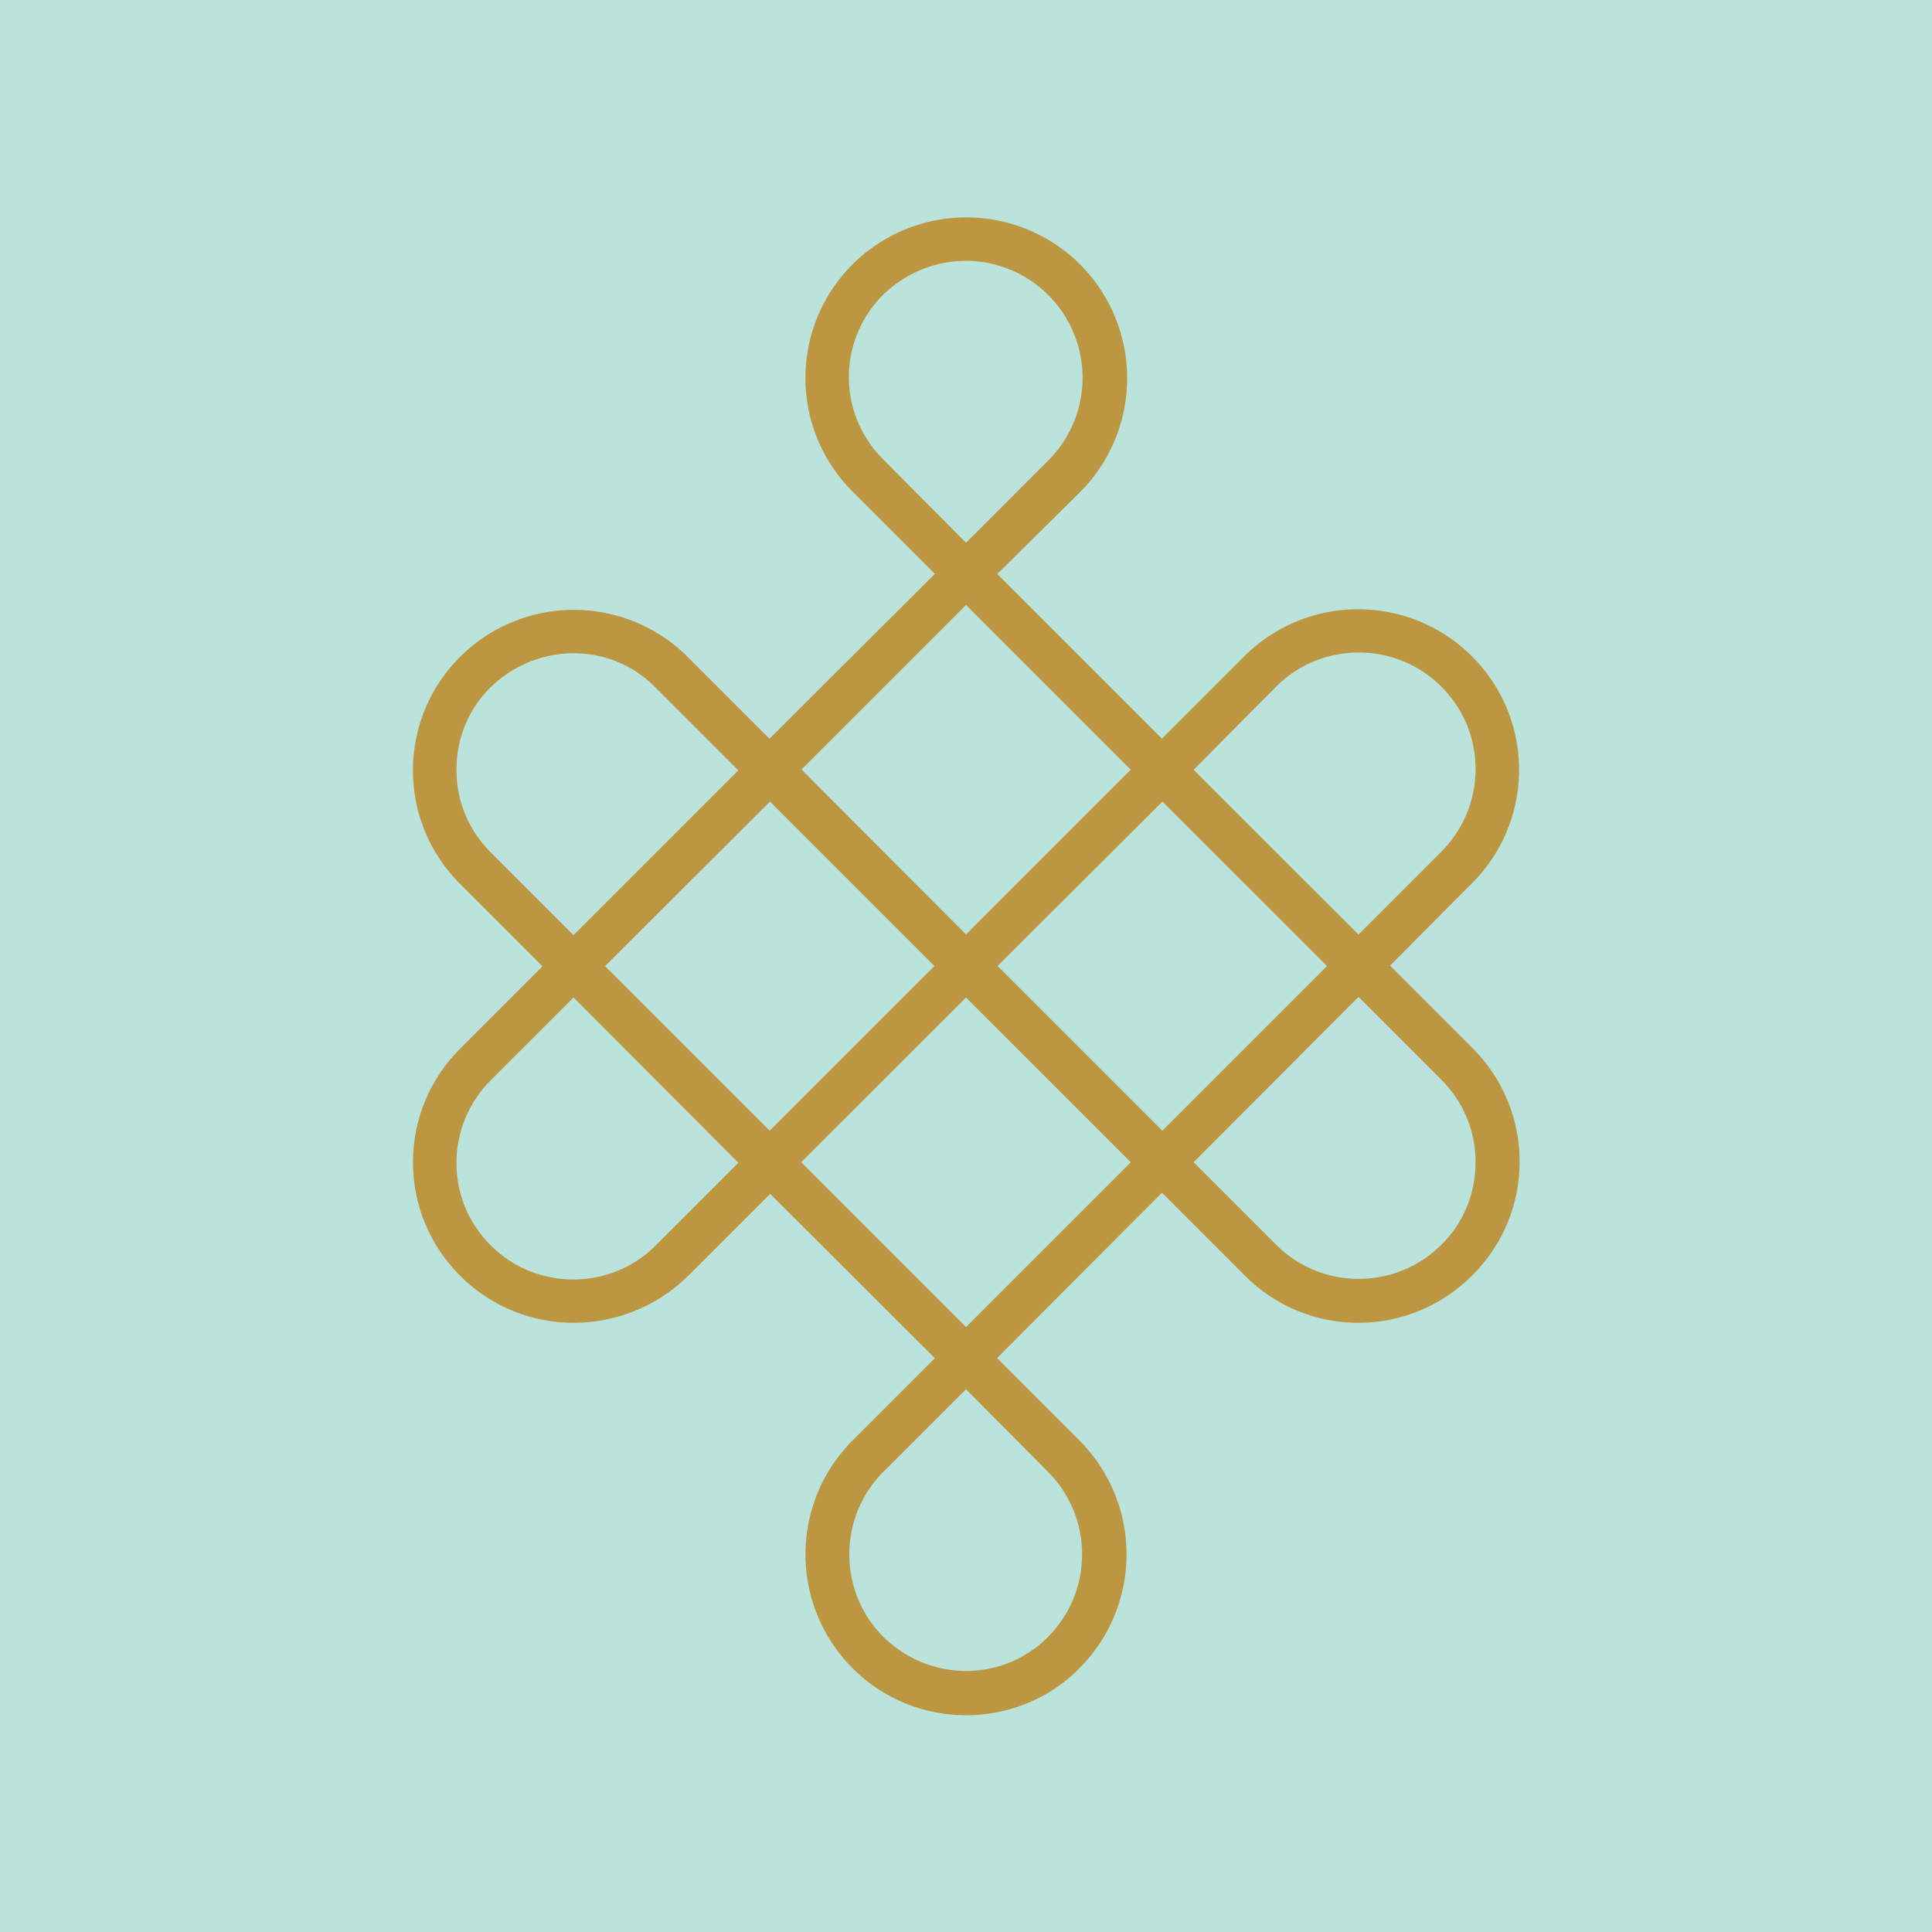<?xml version="1.0" encoding="UTF-8"?>
<svg data-bbox="0 0 32 32" viewBox="0 0 32 32" xmlns="http://www.w3.org/2000/svg" data-type="color">
    <g>
        <path fill="#b9e3db" d="M32 0v32H0V0z" data-color="1"/>
        <path d="m16 16.52-3.77-3.77L16 8.99l3.77 3.77zm-2.73-3.77L16 15.48l2.73-2.73L16 10.02z" fill="#bd9641" data-color="2"/>
        <path d="m16 10.02-1.88-1.88a2.656 2.656 0 0 1 0-3.76 2.67 2.67 0 0 1 3.77 0 2.67 2.67 0 0 1 0 3.77zm0-5.7c-.49 0-.99.19-1.37.56a1.92 1.92 0 0 0 0 2.73L16 8.99l1.37-1.37A1.937 1.937 0 0 0 16 4.32" fill="#bd9641" data-color="2"/>
        <path d="M16 28.41c-.68 0-1.36-.26-1.88-.78a2.67 2.67 0 0 1 0-3.77L16 21.98l1.88 1.88a2.67 2.67 0 0 1 0 3.77c-.51.52-1.2.78-1.88.78m0-5.4-1.37 1.37c-.75.75-.75 1.98 0 2.73.76.75 1.98.76 2.73 0 .75-.75.75-1.98 0-2.73z" fill="#bd9641" data-color="2"/>
        <path d="M19.25 19.76 15.48 16l3.76-3.76L23.01 16zM16.52 16l2.73 2.73L21.98 16l-2.73-2.73z" fill="#bd9641" data-color="2"/>
        <path d="m16 23.01-3.77-3.76L16 15.48l3.76 3.76zm-2.73-3.76L16 21.98l2.73-2.73L16 16.52z" fill="#bd9641" data-color="2"/>
        <path d="M12.75 19.76 8.99 16l3.77-3.77L16.52 16zM10.02 16l2.73 2.73L15.48 16l-2.73-2.73z" fill="#bd9641" data-color="2"/>
        <path d="M9.5 21.91c-.68 0-1.36-.26-1.88-.78-.5-.5-.78-1.17-.78-1.88s.28-1.38.78-1.88l1.88-1.88 3.77 3.77-1.88 1.88c-.52.51-1.21.77-1.89.77m0-5.39-1.37 1.37c-.36.36-.57.85-.57 1.37s.2 1 .57 1.37c.75.75 1.98.75 2.73 0l1.37-1.37z" fill="#bd9641" data-color="2"/>
        <path d="m9.5 16.52-1.88-1.88c-.5-.5-.78-1.17-.78-1.88s.28-1.38.78-1.88a2.67 2.67 0 0 1 3.77 0l1.88 1.88zm0-5.7c-.49 0-.99.19-1.37.56-.37.36-.57.85-.57 1.37s.2 1 .57 1.37l1.37 1.37 2.73-2.73-1.37-1.37c-.37-.38-.86-.57-1.36-.57" fill="#bd9641" data-color="2"/>
        <path d="M22.5 21.91c-.68 0-1.36-.26-1.88-.78l-1.88-1.88 3.77-3.77 1.88 1.88c.5.5.78 1.17.78 1.88s-.28 1.38-.78 1.88c-.53.53-1.21.79-1.89.79m-2.73-2.66 1.37 1.37c.75.75 1.98.75 2.73 0 .37-.36.57-.85.57-1.37s-.2-1-.57-1.37l-1.37-1.37z" fill="#bd9641" data-color="2"/>
        <path d="m22.5 16.52-3.77-3.77 1.88-1.88a2.67 2.67 0 0 1 3.77 0c.5.5.78 1.17.78 1.88s-.28 1.38-.78 1.88zm-2.73-3.77 2.73 2.73 1.37-1.37c.36-.36.57-.85.57-1.37s-.2-1-.57-1.37c-.75-.75-1.98-.75-2.73 0z" fill="#bd9641" data-color="2"/>
        <path fill="#bd9641" d="M18.88 12.75h.74z" data-color="2"/>
    </g>
</svg>
